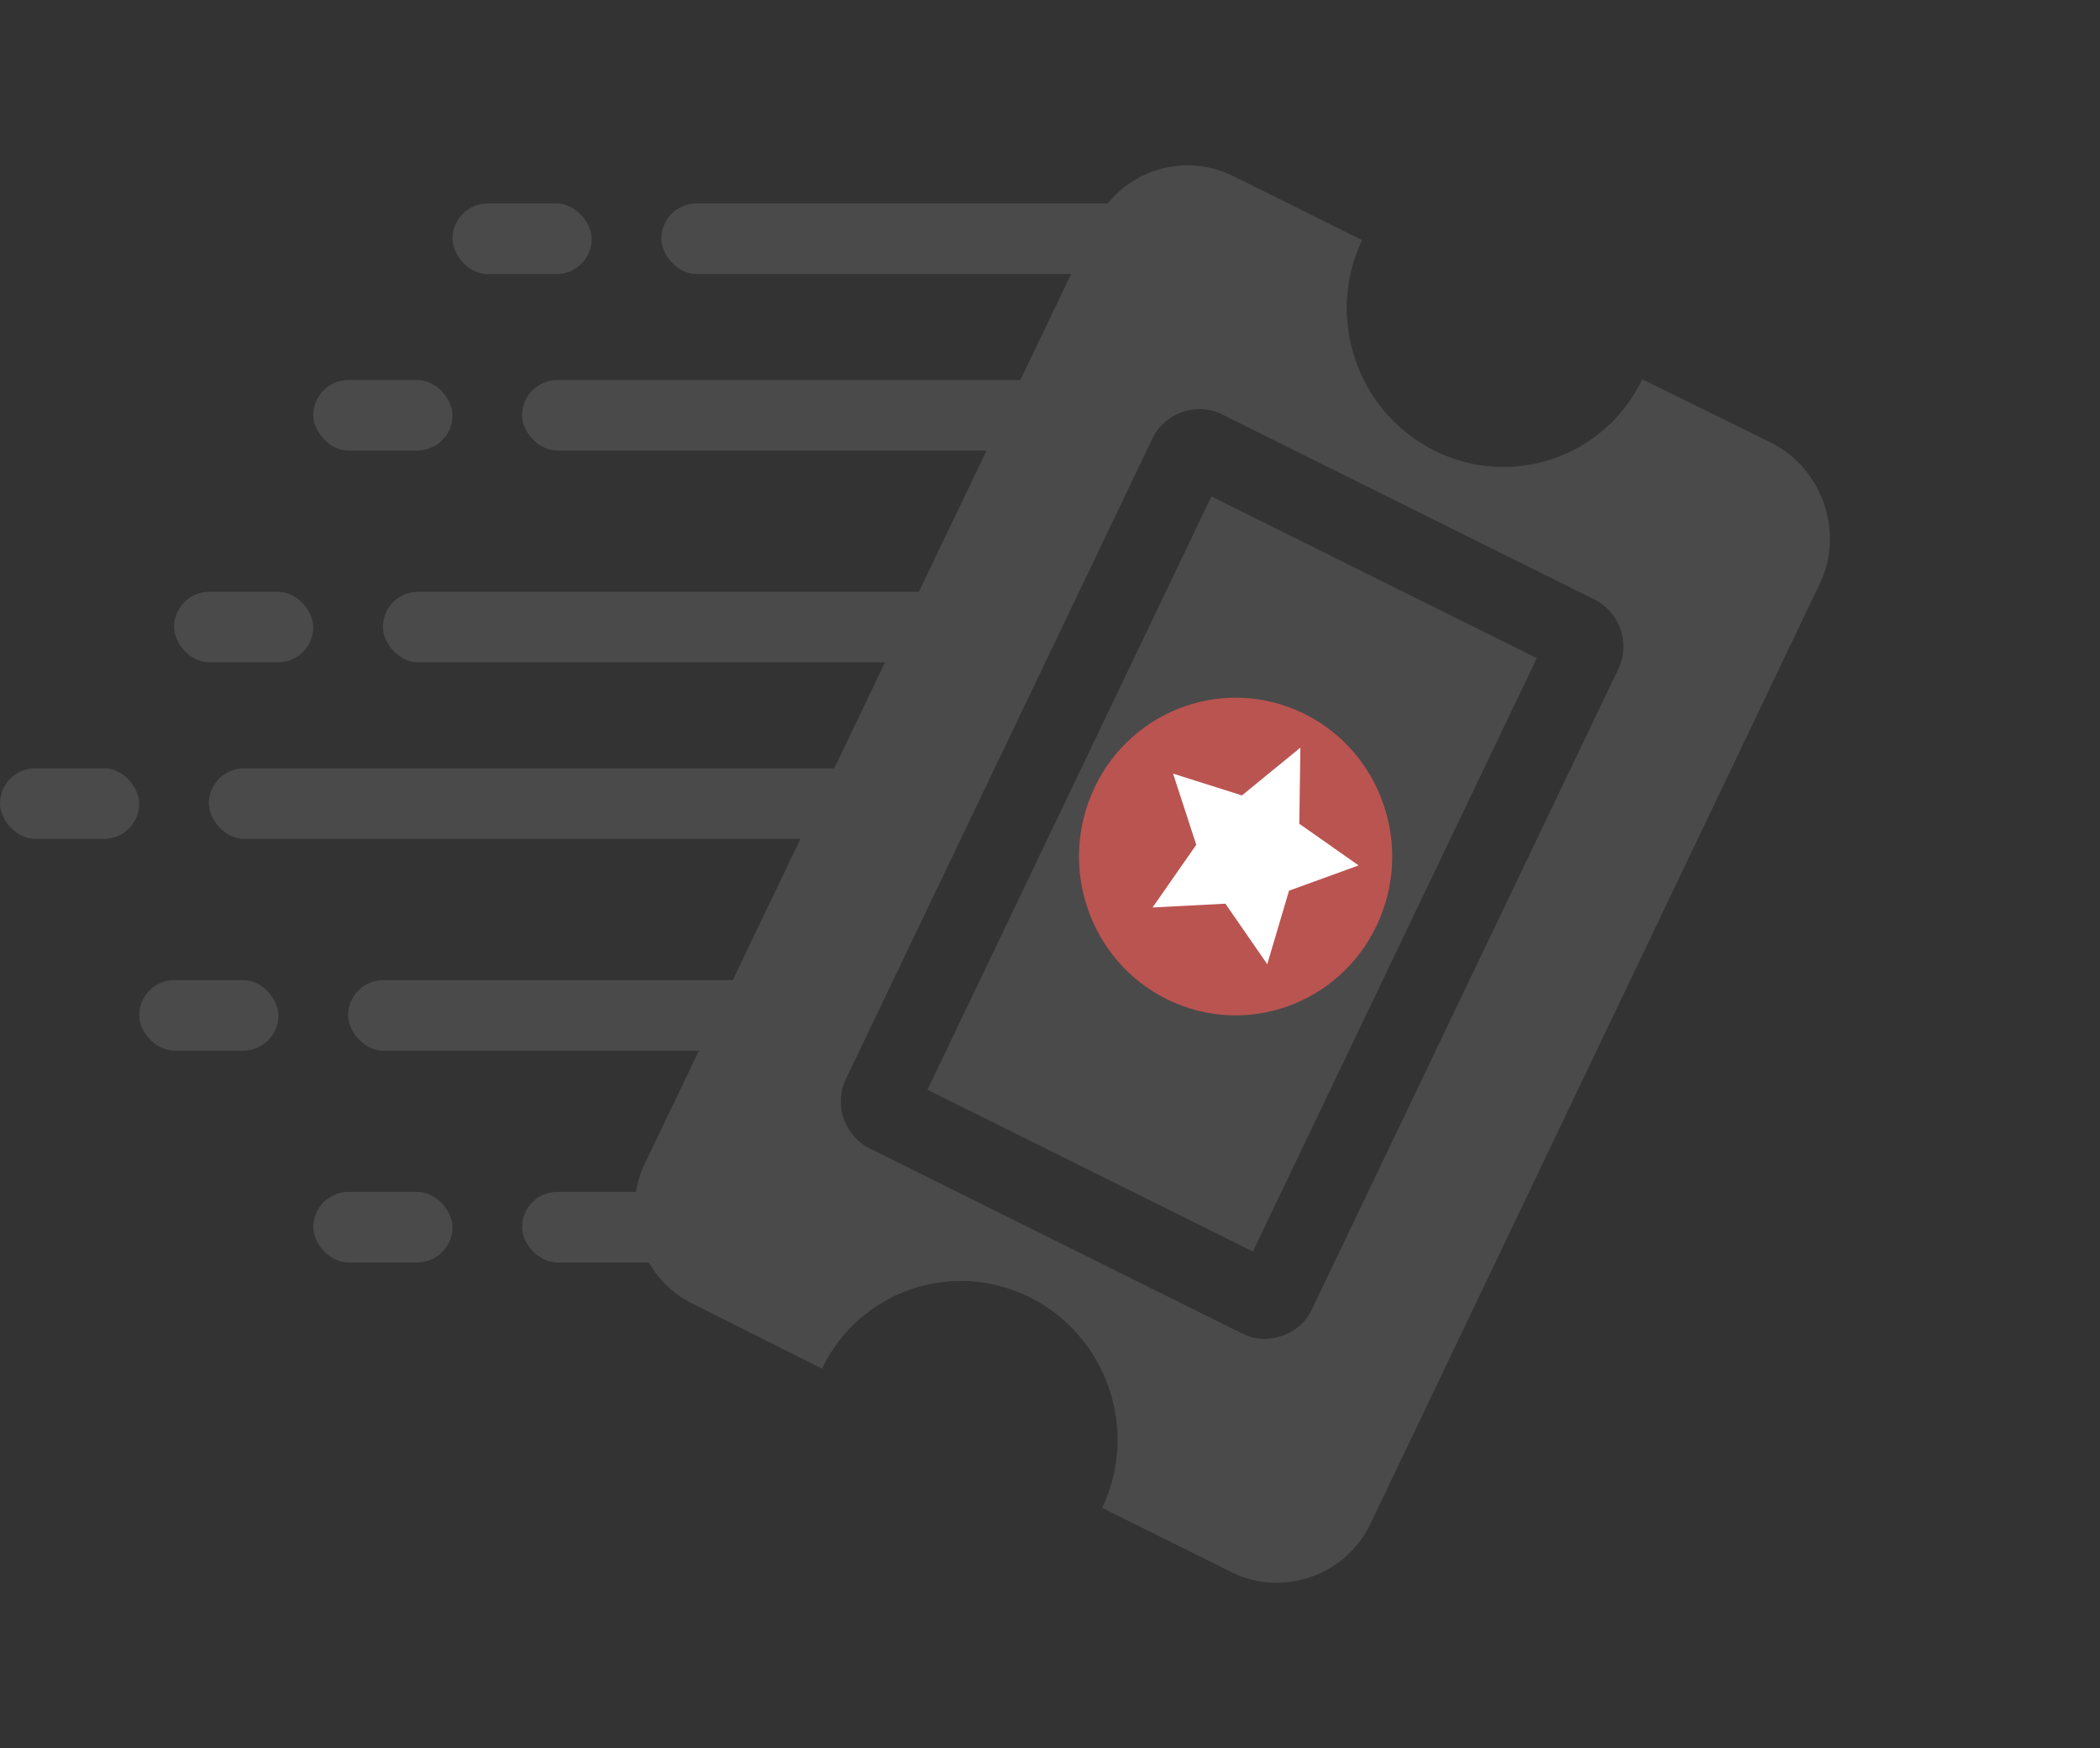 <?xml version="1.0" encoding="UTF-8"?>
<svg width="59.488px" height="49.52px" viewBox="0 0 59.488 49.52" version="1.1" xmlns="http://www.w3.org/2000/svg" xmlns:xlink="http://www.w3.org/1999/xlink">
    <rect x="0" y="0" width="59.488" height="49.52" fill="#333333" stroke="none"/>
    <title>Icon / Ticket@1.5x</title>
    <g id="Icon-/-Ticket" stroke="none" stroke-width="1" fill="none" fill-rule="evenodd">
        <g id="Group-2" transform="translate(0, -0)">
            <g id="Group" transform="translate(0, -0)" fill="#4A4A4A">
                <rect id="Rectangle-1-Copy-10" x="18.733" y="5.764" width="16.761" height="2" rx="1"></rect>
                <rect id="Rectangle-1-Copy-11" x="12.818" y="5.764" width="3.944" height="2" rx="1"></rect>
                <rect id="Rectangle-1" x="14.789" y="10.764" width="16.761" height="2" rx="1"></rect>
                <rect id="Rectangle-1-Copy-5" x="8.874" y="10.764" width="3.944" height="2" rx="1"></rect>
                <rect id="Rectangle-1-Copy-6" x="4.93" y="16.764" width="3.944" height="2" rx="1"></rect>
                <rect id="Rectangle-1-Copy-7" x="0" y="21.764" width="3.944" height="2" rx="1"></rect>
                <rect id="Rectangle-1-Copy-8" x="3.944" y="27.764" width="3.944" height="2" rx="1"></rect>
                <rect id="Rectangle-1-Copy-9" x="8.874" y="33.764" width="3.944" height="2" rx="1"></rect>
                <rect id="Rectangle-1-Copy" x="10.846" y="16.764" width="16.761" height="2" rx="1"></rect>
                <rect id="Rectangle-1-Copy-2" x="5.916" y="21.764" width="18.733" height="2" rx="1"></rect>
                <rect id="Rectangle-1-Copy-3" x="9.86" y="27.764" width="11.832" height="2" rx="1"></rect>
                <rect id="Rectangle-1-Copy-4" x="14.789" y="33.764" width="11.832" height="2" rx="1"></rect>
                <path d="M37.831,14.454 L24.753,27.727 L31.978,35.06 L45.055,21.787 L37.831,14.454 Z M33.007,37.172 C32.732,37.45 32.366,37.59 31.978,37.59 C31.589,37.59 31.223,37.45 30.949,37.172 L22.672,28.772 C22.101,28.191 22.101,27.263 22.672,26.683 L36.802,12.342 C37.351,11.785 38.311,11.785 38.86,12.342 L47.136,20.743 C47.708,21.323 47.708,22.251 47.136,22.831 L33.007,37.172 Z M53.332,22.39 C54.452,21.253 54.452,19.35 53.332,18.19 L50.451,15.289 C48.736,17.03 45.947,17.03 44.232,15.289 C42.518,13.549 42.518,10.718 44.232,8.978 L41.374,6.077 C40.231,4.917 38.357,4.917 37.236,6.077 L16.499,27.101 C15.356,28.261 15.356,30.164 16.499,31.301 L19.357,34.225 C21.072,32.484 23.861,32.484 25.576,34.225 C27.291,35.965 27.291,38.796 25.576,40.537 L28.457,43.46 C29.577,44.597 31.452,44.597 32.595,43.46 L53.332,22.39 Z" id="-copy" transform="translate(34.907, 24.76) rotate(-19) translate(-34.907, -24.76) "></path>
            </g>
            <g id="Best-Of" transform="translate(30.565, 19.764)">
                <path d="M2.704,8.641 C4.959,9.612 7.563,8.545 8.52,6.258 C9.477,3.971 8.425,1.33 6.17,0.359 C3.915,-0.612 1.311,0.455 0.354,2.742 C-0.603,5.029 0.449,7.67 2.704,8.641 Z" id="Background" fill="#D55653" opacity="0.8"></path>
                <polygon id="Star-2" fill="#FFFFFF" transform="translate(4.985, 4.084) rotate(26) translate(-4.985, -4.084) " points="5 6.026 3.193 7.026 3.527 4.888 2.053 3.364 4.077 3.063 4.972 1.121 5.889 3.073 7.917 3.397 6.459 4.904 6.817 7.046"></polygon>
            </g>
        </g>
    </g>
</svg>